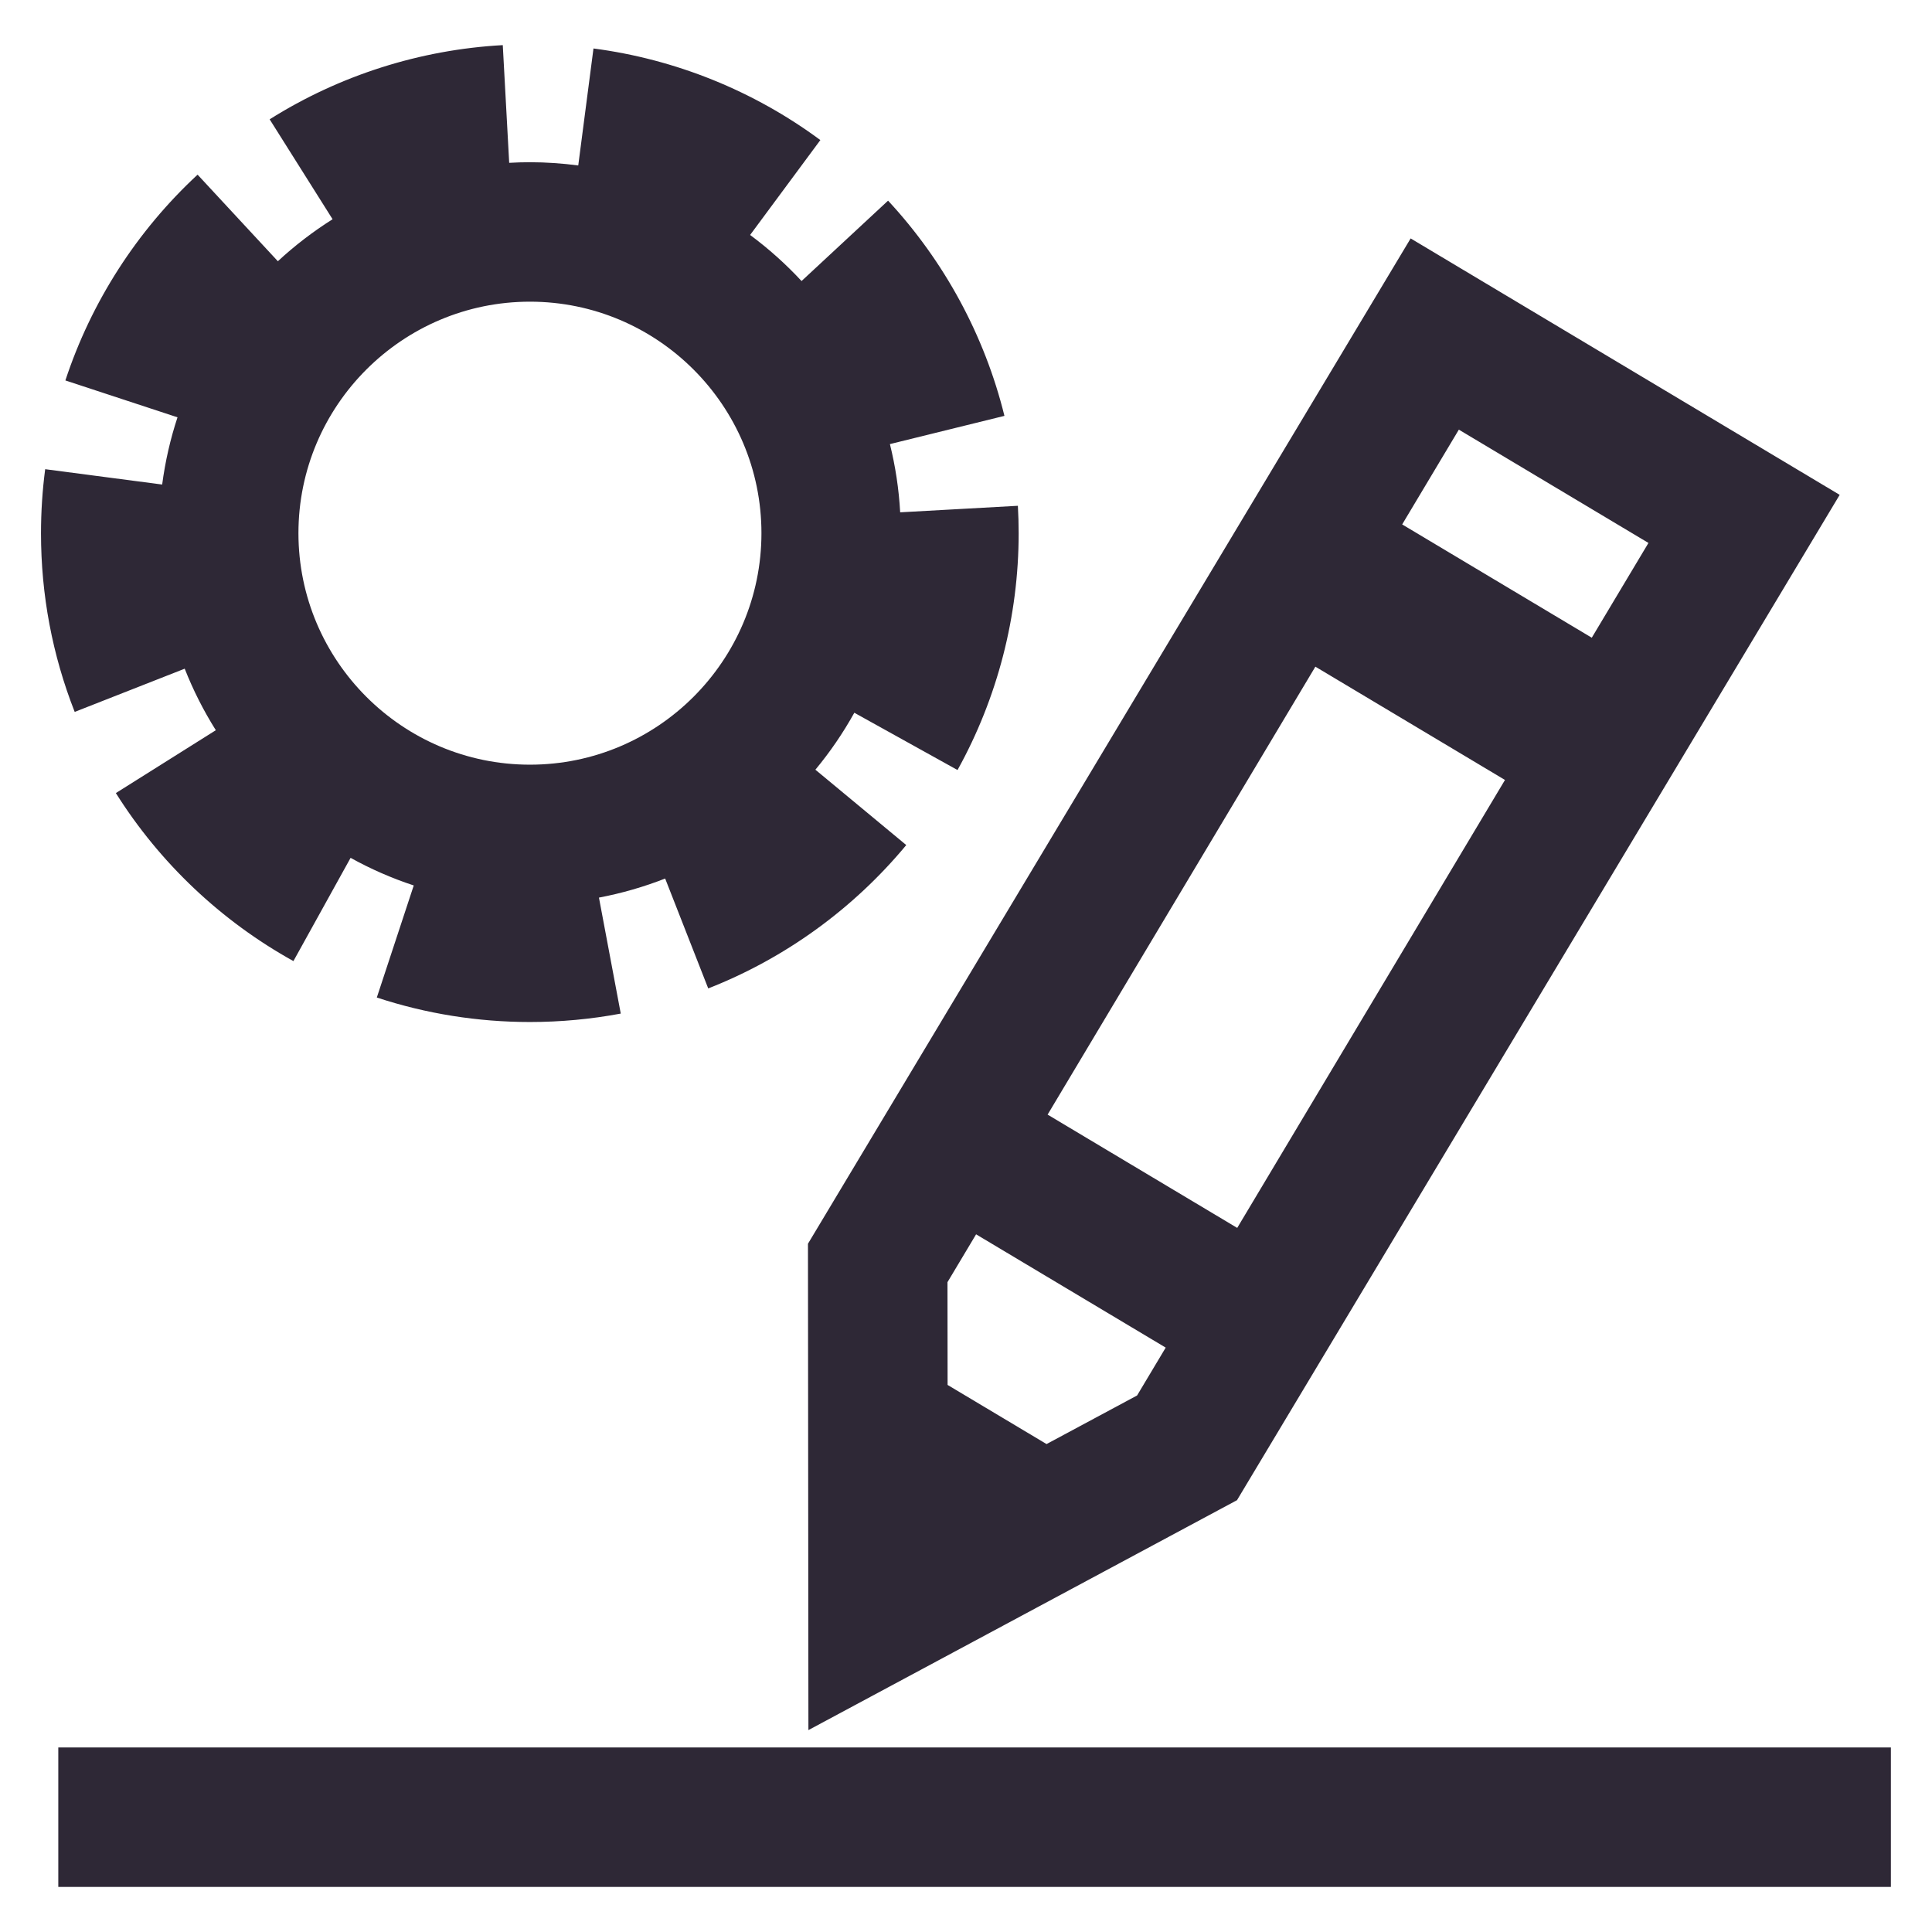 <svg width="500" height="500" viewBox="0 0 500 500" fill="none" xmlns="http://www.w3.org/2000/svg">
<path d="M47.8 173.053C49.995 178.625 52.694 183.953 55.856 188.977L29.985 205.247C41.361 223.35 57.256 238.379 75.937 248.73L90.735 222.008C95.903 224.881 101.375 227.277 107.077 229.154L97.52 258.157C110.268 262.358 123.607 264.495 137.149 264.495C145.046 264.495 152.957 263.759 160.652 262.315L155.007 232.301C160.926 231.175 166.657 229.515 172.143 227.364L183.288 255.804C203.153 248.023 220.867 235.188 234.538 218.702L211.021 199.198C214.818 194.621 218.196 189.684 221.098 184.458L247.806 199.284C258.157 180.632 263.629 159.439 263.629 137.986C263.629 135.619 263.556 133.237 263.426 130.898L232.965 132.587C232.633 126.538 231.723 120.633 230.309 114.931L259.947 107.626C254.837 86.909 244.428 67.651 229.832 51.929L207.441 72.732C203.384 68.358 198.938 64.374 194.13 60.808L212.306 36.251C195.083 23.503 174.785 15.318 153.592 12.546L149.651 42.82C145.551 42.285 141.364 41.982 137.12 41.982C135.33 41.982 133.554 42.04 131.778 42.141L130.118 11.68C108.737 12.849 87.876 19.49 69.787 30.881L86.072 56.737C81.019 59.927 76.269 63.565 71.909 67.607L51.135 45.202C35.414 59.768 23.59 78.189 16.92 98.459L45.938 108.001C44.09 113.588 42.762 119.406 41.968 125.397L11.694 121.427C10.972 126.884 10.611 132.457 10.611 138.001C10.611 153.953 13.542 169.516 19.331 184.241L47.771 173.067L47.8 173.053ZM137.149 78.074C170.18 78.074 197.061 104.955 197.061 137.986C197.061 171.017 170.18 197.898 137.149 197.898C104.118 197.898 77.237 171.017 77.237 137.986C77.237 104.955 104.118 78.074 137.149 78.074V78.074ZM15.086 452.244V488.336H489.36V452.244H15.086ZM209.231 447.74L320.134 388.246L476.107 128.068L365.075 61.703L209.101 321.881L209.217 447.74H209.231ZM377.548 111.192L426.619 140.513L411.951 165.041L362.881 135.72L377.548 111.192ZM340.417 172.533L389.487 201.854L320.191 317.781L271.121 288.46L340.417 172.533V172.533ZM252.613 319.441L301.683 348.762L294.278 361.148L270.847 373.723L245.236 358.42L245.207 331.828L252.613 319.441V319.441Z" fill="#2E2836"/>
</svg>
